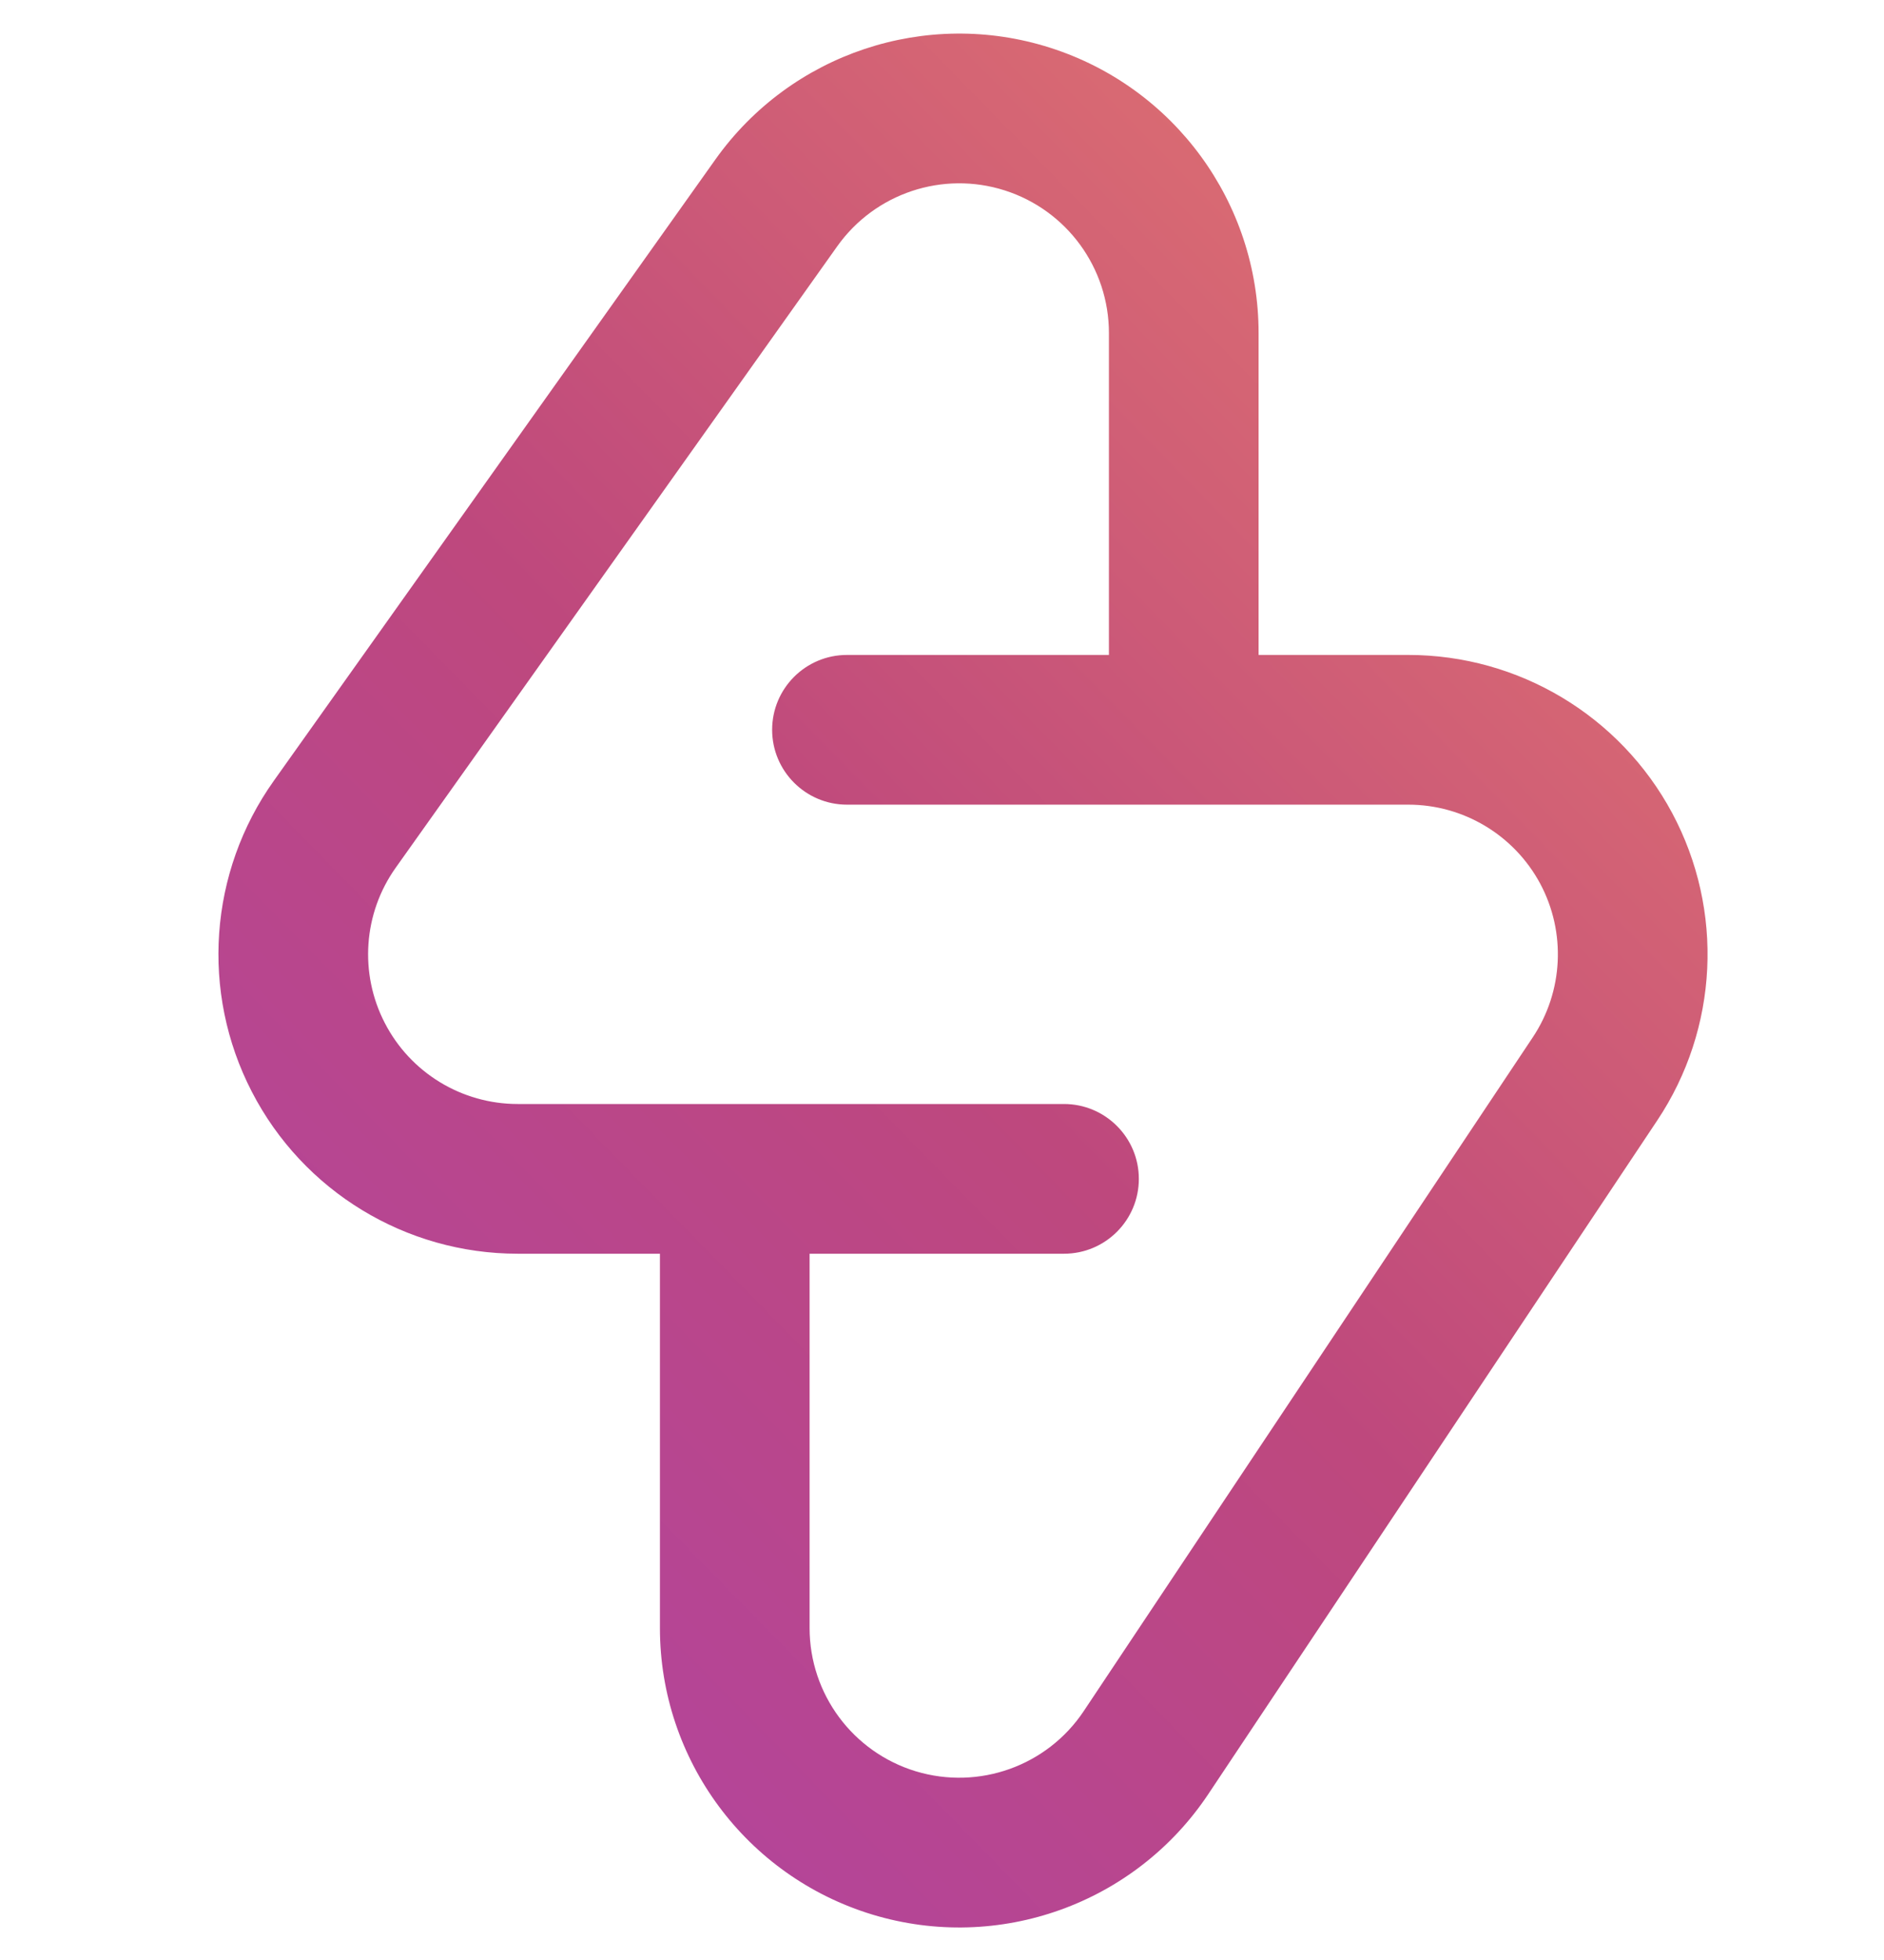 <svg width="25" height="26" viewBox="0 0 25 26" fill="none" xmlns="http://www.w3.org/2000/svg">
<path fill-rule="evenodd" clip-rule="evenodd" d="M9.492 2.117C10.493 0.708 12.29 0.108 13.937 0.634C15.583 1.16 16.701 2.689 16.701 4.418V8.688H18.687C20.151 8.688 21.497 9.494 22.189 10.785C22.88 12.077 22.804 13.644 21.991 14.863L16.034 23.799C15.063 25.256 13.253 25.905 11.578 25.398C9.903 24.89 8.757 23.346 8.757 21.596V16.631H6.87C5.384 16.631 4.022 15.802 3.341 14.481C2.659 13.16 2.772 11.569 3.633 10.358L9.492 2.117ZM10.743 16.631V21.596C10.743 22.471 11.316 23.243 12.153 23.497C12.991 23.75 13.896 23.426 14.381 22.698L20.339 13.761C20.745 13.152 20.783 12.368 20.438 11.722C20.092 11.077 19.419 10.674 18.687 10.674H11.239C10.691 10.674 10.246 10.229 10.246 9.681C10.246 9.132 10.691 8.688 11.239 8.688H14.715V4.418C14.715 3.554 14.156 2.789 13.333 2.526C12.509 2.263 11.611 2.563 11.11 3.267L5.252 11.509C4.821 12.114 4.765 12.91 5.106 13.57C5.446 14.23 6.127 14.645 6.87 14.645H14.119C14.667 14.645 15.112 15.09 15.112 15.638C15.112 16.187 14.667 16.631 14.119 16.631H10.743Z" fill="url(#paint0_linear_4533_22545)"/>
<defs>
<linearGradient id="paint0_linear_4533_22545" x1="4.545" y1="22.162" x2="21.381" y2="5.691" gradientUnits="userSpaceOnUse">
<stop stop-color="#B2449E"/>
<stop offset="0.5" stop-color="#BE487D"/>
<stop offset="1" stop-color="#DC6E71"/>
</linearGradient>
</defs>
</svg>
